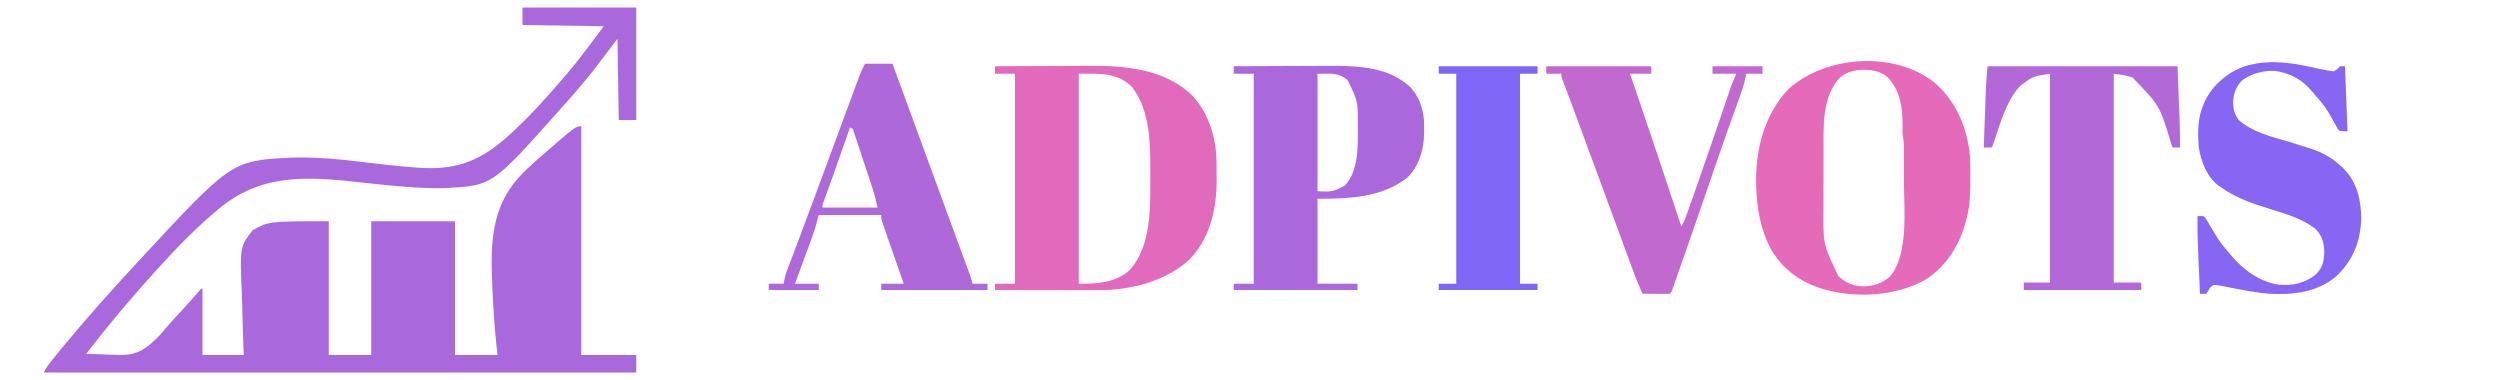 <?xml version="1.0" encoding="UTF-8"?>
<svg version="1.1" xmlns="http://www.w3.org/2000/svg" width="2000" height="304">
<path d="M0 0 C30.03 0 60.06 0 91 0 C91 29.7 91 59.4 91 90 C86.38 90 81.76 90 77 90 C76.67 68.55 76.34 47.1 76 25 C69.645 33.362 63.29 41.724 56.742 50.34 C52.417 55.679 48.09 60.978 43.606 66.179 C43.034 66.843 42.461 67.507 41.872 68.192 C37.585 73.148 33.245 78.054 28.875 82.938 C28.252 83.636 27.628 84.335 26.986 85.054 C-24.235 142.252 -24.235 142.252 -60.396 144.417 C-67.514 144.731 -74.587 144.549 -81.699 144.18 C-82.593 144.134 -83.487 144.089 -84.407 144.042 C-99.192 143.239 -113.889 141.634 -128.601 140.004 C-169.427 135.517 -206.147 132.22 -240.111 158.73 C-259.1 174.015 -276.024 191.54 -292.375 209.562 C-293.112 210.373 -293.85 211.184 -294.61 212.019 C-313.627 232.967 -331.733 254.59 -349 277 C-343.583 277.285 -338.17 277.489 -332.748 277.625 C-330.911 277.681 -329.075 277.759 -327.24 277.858 C-314.541 278.529 -306.506 277.159 -296.832 268.575 C-295.799 267.599 -294.773 266.616 -293.754 265.625 C-293.029 264.941 -292.305 264.258 -291.558 263.554 C-289.958 261.934 -288.495 260.273 -287.049 258.516 C-285.974 257.271 -284.898 256.026 -283.821 254.783 C-283.288 254.16 -282.755 253.537 -282.206 252.895 C-279.422 249.686 -276.516 246.591 -273.619 243.484 C-268.588 238.065 -263.669 232.561 -258.825 226.974 C-258.223 226.323 -257.621 225.671 -257 225 C-256.67 225 -256.34 225 -256 225 C-256 242.49 -256 259.98 -256 278 C-245.11 278 -234.22 278 -223 278 C-223.105 275.469 -223.209 272.938 -223.317 270.331 C-223.651 261.891 -223.871 253.451 -224.036 245.006 C-224.14 239.894 -224.28 234.788 -224.509 229.679 C-226.162 191.625 -226.162 191.625 -215.922 178.203 C-203 171 -203 171 -155 171 C-155 206.31 -155 241.62 -155 278 C-143.78 278 -132.56 278 -121 278 C-121 242.69 -121 207.38 -121 171 C-98.89 171 -76.78 171 -54 171 C-54 206.31 -54 241.62 -54 278 C-42.78 278 -31.56 278 -20 278 C-20.518 273.202 -20.518 273.202 -21.047 268.307 C-22.558 253.442 -23.503 238.551 -24.125 223.625 C-24.154 222.958 -24.182 222.29 -24.212 221.603 C-25.529 189.999 -25.336 160.964 -3.169 136.101 C1.911 130.633 7.32 125.596 12.938 120.688 C13.725 119.998 14.512 119.309 15.323 118.599 C42.554 95 42.554 95 47 95 C47 155.39 47 215.78 47 278 C61.52 278 76.04 278 91 278 C91 282.62 91 287.24 91 292 C-65.42 292 -221.84 292 -383 292 C-381.005 288.011 -378.616 284.837 -375.818 281.414 C-375.014 280.423 -375.014 280.423 -374.193 279.413 C-372.387 277.197 -370.573 274.989 -368.755 272.782 C-368.117 272.008 -367.478 271.233 -366.821 270.435 C-348.95 248.811 -330.305 227.896 -311.25 207.312 C-310.362 206.351 -309.474 205.389 -308.559 204.398 C-232.897 122.635 -232.897 122.635 -185.756 120.113 C-167.011 119.517 -148.462 121.114 -129.875 123.375 C-115.418 125.127 -100.977 126.833 -86.453 127.934 C-85.584 128.002 -84.715 128.07 -83.819 128.14 C-55.362 130.245 -36.345 124.116 -14.545 105.538 C-2.053 94.627 9.37 82.832 20.375 70.438 C20.971 69.768 21.567 69.099 22.181 68.409 C26.296 63.776 30.363 59.103 34.391 54.394 C34.895 53.805 35.399 53.216 35.919 52.609 C46.214 40.502 55.452 27.745 65 15 C32.825 14.505 32.825 14.505 0 14 C0 9.38 0 4.76 0 0 Z " fill="#AA68DD" transform="translate(418,6)"/>
<path d="M0 0 C12.302 -0.07 24.604 -0.123 36.905 -0.155 C42.62 -0.171 48.334 -0.192 54.048 -0.226 C59.579 -0.259 65.11 -0.277 70.641 -0.285 C72.734 -0.29 74.828 -0.301 76.921 -0.317 C104.627 -0.525 135.972 2.608 157.04 22.723 C170.934 36.815 177.081 57.296 177.203 76.742 C177.209 77.469 177.215 78.195 177.22 78.944 C177.23 80.479 177.236 82.013 177.24 83.548 C177.25 85.834 177.281 88.12 177.312 90.406 C177.481 113.795 172.197 137.157 155.625 154.625 C136.137 172.257 108.255 179.225 82.533 179.114 C81.185 179.114 81.185 179.114 79.81 179.114 C76.872 179.113 73.934 179.106 70.996 179.098 C68.946 179.096 66.896 179.094 64.847 179.093 C59.476 179.09 54.105 179.08 48.734 179.069 C43.244 179.058 37.754 179.054 32.264 179.049 C21.509 179.038 10.755 179.021 0 179 C0 177.35 0 175.7 0 174 C5.28 174 10.56 174 16 174 C16 118.56 16 63.12 16 6 C10.72 6 5.44 6 0 6 C0 4.02 0 2.04 0 0 Z M67 6 C67 61.44 67 116.88 67 174 C82.135 174 95.922 173.438 107.812 163 C124.745 144.127 124.372 113.916 124.261 90.163 C124.25 87.435 124.261 84.707 124.273 81.979 C124.292 59.879 123.664 34.763 109.5 16.5 C97.691 4.691 83.018 6 67 6 Z " fill="#E26ABC" transform="translate(796,53)"/>
<path d="M0 0 C17.509 15.162 26.189 36.111 28.406 58.934 C28.641 64.41 28.652 69.89 28.656 75.371 C28.657 76.134 28.658 76.896 28.658 77.682 C28.643 88.706 28.349 99.239 25.406 109.934 C25.149 110.883 25.149 110.883 24.886 111.852 C19.621 130.743 9.178 147.259 -7.594 157.934 C-31.579 171.008 -62.519 172.63 -88.591 165.362 C-107.404 159.755 -122.196 149.106 -131.633 131.818 C-139.096 117.184 -141.94 101.247 -142.594 84.934 C-142.635 83.935 -142.676 82.936 -142.719 81.906 C-143.286 53.786 -136.398 25.775 -116.594 4.934 C-86.637 -21.709 -31.987 -25.484 0 0 Z M-77.152 -2.379 C-89.891 13.377 -88.753 34.849 -88.762 54.008 C-88.765 55.744 -88.768 57.479 -88.772 59.215 C-88.778 62.838 -88.78 66.461 -88.779 70.085 C-88.779 74.679 -88.793 79.273 -88.81 83.867 C-88.821 87.449 -88.823 91.031 -88.822 94.613 C-88.824 96.305 -88.828 97.996 -88.836 99.687 C-89.177 129.192 -89.177 129.192 -76.84 154.945 C-70.8 160.541 -64.788 162.719 -56.574 163.059 C-48.613 162.732 -41.799 160.685 -35.781 155.316 C-20.383 137.378 -24.427 100.748 -24.463 78.703 C-24.469 74.783 -24.463 70.862 -24.457 66.941 C-24.458 64.436 -24.459 61.931 -24.461 59.426 C-24.458 57.677 -24.458 57.677 -24.455 55.894 C-24.458 54.804 -24.461 53.715 -24.464 52.593 C-24.465 51.642 -24.466 50.691 -24.467 49.711 C-24.603 46.721 -25.077 43.88 -25.594 40.934 C-25.612 39.121 -25.59 37.308 -25.531 35.496 C-25.441 20.959 -27.095 6.568 -37.512 -4.254 C-43.433 -9.408 -50.78 -10.351 -58.449 -10.219 C-65.848 -9.693 -71.966 -7.994 -77.152 -2.379 Z " fill="#E56ABA" transform="translate(1547.594,66.066)"/>
<path d="M0 0 C11.911 -0.07 23.821 -0.123 35.732 -0.155 C41.265 -0.171 46.797 -0.192 52.33 -0.226 C57.686 -0.259 63.041 -0.277 68.397 -0.285 C70.424 -0.29 72.45 -0.301 74.477 -0.317 C95.575 -0.481 120.888 -0.086 138 14 C138.951 14.768 138.951 14.768 139.922 15.551 C147.782 22.588 151.324 33.074 152.205 43.402 C152.303 45.876 152.329 48.337 152.312 50.812 C152.305 52.125 152.305 52.125 152.298 53.464 C152.061 66.564 148.496 79.504 139 89 C118.404 105.218 92.06 106 67 106 C67 128.44 67 150.88 67 174 C77.56 174 88.12 174 99 174 C99 175.65 99 177.3 99 179 C66.33 179 33.66 179 0 179 C0 177.35 0 175.7 0 174 C5.28 174 10.56 174 16 174 C16 118.56 16 63.12 16 6 C10.72 6 5.44 6 0 6 C0 4.02 0 2.04 0 0 Z M67 6 C67 37.02 67 68.04 67 100 C78.849 100.51 78.849 100.51 88.68 95.629 C100.097 83.786 99.336 63.467 99.234 48.076 C99.406 28.184 99.406 28.184 91.102 11.105 C83.171 4.811 78.072 6 67 6 Z " fill="#AB68DD" transform="translate(987,53)"/>
<path d="M0 0 C50.16 0 100.32 0 152 0 C154 49 154 49 154 65 C152.02 65 150.04 65 148 65 C147.739 64.266 147.478 63.532 147.209 62.775 C137.798 31.445 137.798 31.445 116 9 C110.865 7.166 106.555 6.694 101 6 C101 61.11 101 116.22 101 173 C108.26 173 115.52 173 123 173 C123 174.98 123 176.96 123 179 C91.98 179 60.96 179 29 179 C29 177.02 29 175.04 29 173 C35.93 173 42.86 173 50 173 C50 117.89 50 62.78 50 6 C36.644 8.004 36.644 8.004 27 15 C26.434 15.557 25.868 16.114 25.285 16.688 C14.918 28.348 10.163 45.711 5.312 60.23 C4 64 4 64 3 65 C1 65.041 -1 65.043 -3 65 C-2.737 57.672 -2.47 50.343 -2.2 43.015 C-2.109 40.527 -2.019 38.038 -1.93 35.549 C-1.801 31.955 -1.668 28.36 -1.535 24.766 C-1.497 23.668 -1.458 22.571 -1.418 21.44 C-1.378 20.38 -1.338 19.32 -1.297 18.228 C-1.264 17.313 -1.231 16.398 -1.196 15.455 C-0.903 10.296 -0.429 5.149 0 0 Z " fill="#B368D7" transform="translate(1590,53)"/>
<path d="M0 0 C4.156 0.917 8.315 1.791 12.5 2.57 C13.471 2.754 14.441 2.938 15.441 3.127 C18.172 3.548 18.172 3.548 20.938 1.414 C21.598 0.713 22.258 0.012 22.938 -0.711 C24.258 -0.711 25.578 -0.711 26.938 -0.711 C27.598 16.449 28.258 33.609 28.938 51.289 C22.938 51.289 22.938 51.289 21.389 49.811 C21.017 49.127 20.645 48.443 20.262 47.738 C19.831 46.982 19.4 46.226 18.956 45.447 C18.297 44.224 18.297 44.224 17.625 42.977 C16.67 41.311 15.709 39.65 14.742 37.992 C14.27 37.182 13.798 36.372 13.312 35.537 C10.357 30.703 6.679 26.531 2.938 22.289 C2.294 21.491 1.651 20.693 0.988 19.871 C-7.01 10.185 -16.834 4.539 -29.332 3.012 C-38.374 2.604 -47.852 5.042 -55.148 10.441 C-60.366 15.478 -62.336 21.263 -62.625 28.414 C-62.381 33.685 -61.382 38.104 -58.062 42.289 C-47.121 51.954 -32.854 55.37 -19.187 59.362 C-13.848 60.946 -8.546 62.631 -3.25 64.352 C-2.279 64.656 -1.308 64.96 -0.307 65.273 C8.62 68.198 16.396 72.429 23.312 78.852 C24.104 79.575 24.895 80.298 25.711 81.043 C36.68 92.108 39.787 106.159 39.938 121.289 C39.265 139.488 33.503 154.299 20.188 167.102 C4.814 180.262 -14.616 182.323 -34.062 181.289 C-43.24 180.449 -52.328 178.843 -61.363 177.059 C-62.408 176.858 -63.452 176.658 -64.528 176.452 C-66.557 176.059 -68.581 175.645 -70.601 175.208 C-73.134 174.716 -75.482 174.299 -78.062 174.289 C-80.689 175.83 -80.689 175.83 -82.062 178.289 C-82.722 179.279 -83.382 180.269 -84.062 181.289 C-86.688 181.477 -86.688 181.477 -89.062 181.289 C-89.352 174.87 -89.636 168.452 -89.917 162.032 C-90.013 159.855 -90.11 157.678 -90.208 155.501 C-90.752 143.424 -91.238 131.381 -91.062 119.289 C-88.74 119.051 -88.74 119.051 -86.062 119.289 C-84.52 120.875 -84.52 120.875 -83.23 123.094 C-82.504 124.303 -82.504 124.303 -81.763 125.537 C-81.264 126.404 -80.764 127.271 -80.25 128.164 C-79.189 129.923 -78.124 131.68 -77.055 133.434 C-76.541 134.279 -76.028 135.124 -75.499 135.995 C-72.728 140.42 -69.49 144.364 -66.062 148.289 C-65.381 149.114 -64.699 149.939 -63.996 150.789 C-53.999 162.521 -41.401 171.771 -25.883 174.07 C-15.039 174.911 -5.221 172.897 3.375 166.039 C9.029 160.625 10.08 155.543 10.375 147.852 C10.168 140.382 8.539 134.447 3.062 129.164 C-7.88 120.866 -20.862 117.271 -33.777 113.258 C-47.496 108.99 -60.241 104.609 -72.062 96.289 C-72.683 95.871 -73.303 95.454 -73.941 95.023 C-83.736 87.761 -87.999 75.848 -90.062 64.289 C-90.957 52.251 -91.015 40.466 -86.062 29.289 C-85.712 28.487 -85.361 27.685 -85 26.859 C-78.641 14.097 -66.952 4.13 -53.582 -0.586 C-35.666 -6.224 -17.999 -4.003 0 0 Z " fill="#8666F3" transform="translate(1849.062,53.711)"/>
<path d="M0 0 C7.26 0 14.52 0 22 0 C22.587 1.61 23.174 3.22 23.778 4.879 C34.392 33.998 45.023 63.11 55.75 92.188 C62.342 110.061 68.926 127.937 75.474 145.827 C76.318 148.132 77.162 150.436 78.008 152.741 C79.169 155.906 80.327 159.072 81.484 162.238 C82 163.642 82 163.642 82.526 165.074 C82.839 165.933 83.153 166.792 83.476 167.677 C83.748 168.42 84.02 169.163 84.3 169.928 C84.973 171.919 85.49 173.961 86 176 C89.96 176 93.92 176 98 176 C98 177.65 98 179.3 98 181 C69.95 181 41.9 181 13 181 C13 179.35 13 177.7 13 176 C18.94 176 24.88 176 31 176 C30.561 174.745 30.123 173.489 29.671 172.196 C28.032 167.505 26.394 162.814 24.756 158.123 C24.049 156.099 23.342 154.075 22.635 152.051 C21.614 149.129 20.594 146.207 19.574 143.285 C19.262 142.391 18.949 141.497 18.627 140.576 C17.747 138.052 16.873 135.526 16 133 C15.707 132.163 15.413 131.327 15.111 130.465 C14.835 129.666 14.56 128.867 14.277 128.045 C14.03 127.337 13.784 126.629 13.531 125.9 C13 124 13 124 13 121 C-3.5 121 -20 121 -37 121 C-37.99 124.63 -38.98 128.26 -40 132 C-41.227 135.587 -42.48 139.145 -43.793 142.699 C-44.144 143.66 -44.495 144.621 -44.856 145.612 C-45.962 148.638 -47.075 151.663 -48.188 154.688 C-48.945 156.757 -49.702 158.827 -50.459 160.896 C-52.301 165.933 -54.149 170.967 -56 176 C-49.73 176 -43.46 176 -37 176 C-37 177.65 -37 179.3 -37 181 C-50.2 181 -63.4 181 -77 181 C-77 179.35 -77 177.7 -77 176 C-73.04 176 -69.08 176 -65 176 C-64.888 175.158 -64.776 174.315 -64.661 173.447 C-63.949 169.734 -62.786 166.355 -61.43 162.844 C-61.027 161.781 -61.027 161.781 -60.617 160.696 C-60.024 159.131 -59.429 157.568 -58.832 156.006 C-57.123 151.532 -55.434 147.05 -53.742 142.57 C-53.369 141.585 -52.996 140.599 -52.612 139.583 C-48.173 127.837 -43.811 116.061 -39.449 104.286 C-37.994 100.358 -36.537 96.431 -35.081 92.504 C-30.425 79.952 -25.776 67.398 -21.138 54.839 C-19.279 49.804 -17.417 44.769 -15.555 39.735 C-14.034 35.624 -12.517 31.511 -11.001 27.398 C-10.289 25.465 -9.575 23.534 -8.86 21.603 C-7.991 19.253 -7.124 16.902 -6.259 14.55 C-5.872 13.506 -5.486 12.463 -5.087 11.389 C-4.754 10.488 -4.422 9.586 -4.079 8.658 C-2.879 5.702 -1.427 2.853 0 0 Z M-12 51 C-12.217 51.615 -12.433 52.229 -12.656 52.862 C-14.927 59.303 -17.199 65.744 -19.471 72.185 C-20.317 74.584 -21.162 76.982 -22.008 79.381 C-23.229 82.844 -24.45 86.307 -25.672 89.77 C-26.045 90.828 -26.418 91.887 -26.802 92.978 C-28.909 98.948 -31.057 104.899 -33.277 110.828 C-34.105 112.935 -34.105 112.935 -34 115 C-19.48 115 -4.96 115 10 115 C8.321 107.406 8.321 107.406 6.152 100.037 C5.799 98.96 5.445 97.883 5.08 96.773 C4.703 95.641 4.326 94.51 3.938 93.344 C3.546 92.16 3.154 90.977 2.75 89.757 C1.715 86.64 0.676 83.524 -0.365 80.408 C-1.215 77.853 -2.057 75.296 -2.899 72.738 C-3.905 69.688 -4.922 66.641 -5.938 63.594 C-6.503 61.872 -6.503 61.872 -7.08 60.116 C-7.434 59.064 -7.788 58.012 -8.152 56.928 C-8.462 55.998 -8.771 55.068 -9.09 54.11 C-9.805 51.829 -9.805 51.829 -12 51 Z " fill="#AF68DA" transform="translate(692,51)"/>
<path d="M0 0 C27.72 0 55.44 0 84 0 C84 1.98 84 3.96 84 6 C78.39 6 72.78 6 67 6 C67.697 8.02 68.395 10.04 69.113 12.121 C78.036 38.045 86.712 64.051 95.375 90.062 C95.686 90.996 95.997 91.929 96.317 92.891 C100.214 104.593 104.108 116.296 108 128 C110.425 124.363 111.704 120.551 113.141 116.457 C113.456 115.569 113.771 114.681 114.095 113.766 C115.151 110.783 116.201 107.798 117.25 104.812 C117.992 102.71 118.735 100.608 119.477 98.506 C124.014 85.631 128.481 72.732 132.914 59.82 C133.286 58.736 133.286 58.736 133.666 57.631 C136.137 50.432 138.605 43.233 141.062 36.03 C141.985 33.324 142.911 30.619 143.837 27.914 C144.473 26.052 145.107 24.188 145.74 22.325 C146.126 21.197 146.512 20.07 146.91 18.908 C147.243 17.931 147.575 16.955 147.918 15.948 C149.153 12.583 150.588 9.295 152 6 C145.73 6 139.46 6 133 6 C133 4.02 133 2.04 133 0 C146.2 0 159.4 0 173 0 C173 1.98 173 3.96 173 6 C168.71 6 164.42 6 160 6 C159.603 7.942 159.603 7.942 159.198 9.923 C158.101 14.845 156.548 19.501 154.824 24.234 C154.507 25.121 154.19 26.007 153.863 26.92 C153.172 28.849 152.48 30.777 151.785 32.704 C149.861 38.043 147.958 43.388 146.055 48.734 C145.649 49.874 145.243 51.014 144.824 52.189 C140.116 65.439 135.549 78.737 130.986 92.038 C128.987 97.864 126.986 103.69 124.984 109.516 C124.557 110.758 124.131 112.001 123.691 113.282 C119.851 124.451 115.97 135.605 112.062 146.75 C111.652 147.921 111.652 147.921 111.234 149.115 C109.98 152.689 108.725 156.262 107.465 159.834 C106.412 162.822 105.368 165.814 104.328 168.807 C103.78 170.376 103.232 171.946 102.684 173.516 C102.429 174.252 102.175 174.988 101.912 175.747 C100.113 180.887 100.113 180.887 99 182 C97.365 182.087 95.727 182.107 94.09 182.098 C93.1 182.094 92.111 182.091 91.092 182.088 C90.051 182.08 89.01 182.071 87.938 182.062 C86.893 182.058 85.848 182.053 84.771 182.049 C82.181 182.037 79.591 182.02 77 182 C74.302 176.098 71.856 170.157 69.629 164.062 C69.158 162.784 69.158 162.784 68.677 161.479 C67.636 158.654 66.599 155.827 65.562 153 C64.817 150.973 64.071 148.947 63.324 146.92 C61.723 142.57 60.123 138.219 58.524 133.867 C55.956 126.879 53.383 119.892 50.809 112.906 C50.373 111.724 49.937 110.541 49.488 109.323 C48.603 106.921 47.718 104.518 46.832 102.116 C45.499 98.498 44.167 94.88 42.834 91.262 C37.446 76.634 32.054 62.007 26.651 47.385 C25.939 45.458 25.228 43.531 24.516 41.604 C23.533 38.943 22.55 36.282 21.566 33.621 C21.263 32.799 20.959 31.977 20.647 31.13 C19.18 27.164 17.702 23.203 16.199 19.25 C15.916 18.506 15.634 17.761 15.343 16.994 C14.814 15.603 14.283 14.212 13.748 12.823 C12 8.221 12 8.221 12 6 C8.04 6 4.08 6 0 6 C0 4.02 0 2.04 0 0 Z " fill="#C269CF" transform="translate(1237,53)"/>
<path d="M0 0 C26.07 0 52.14 0 79 0 C79 1.98 79 3.96 79 6 C74.38 6 69.76 6 65 6 C65 61.44 65 116.88 65 174 C69.62 174 74.24 174 79 174 C79 175.65 79 177.3 79 179 C52.93 179 26.86 179 0 179 C0 177.35 0 175.7 0 174 C4.62 174 9.24 174 14 174 C14 118.56 14 63.12 14 6 C9.38 6 4.76 6 0 6 C0 4.02 0 2.04 0 0 Z " fill="#7F66F7" transform="translate(1151,53)"/>
</svg>
